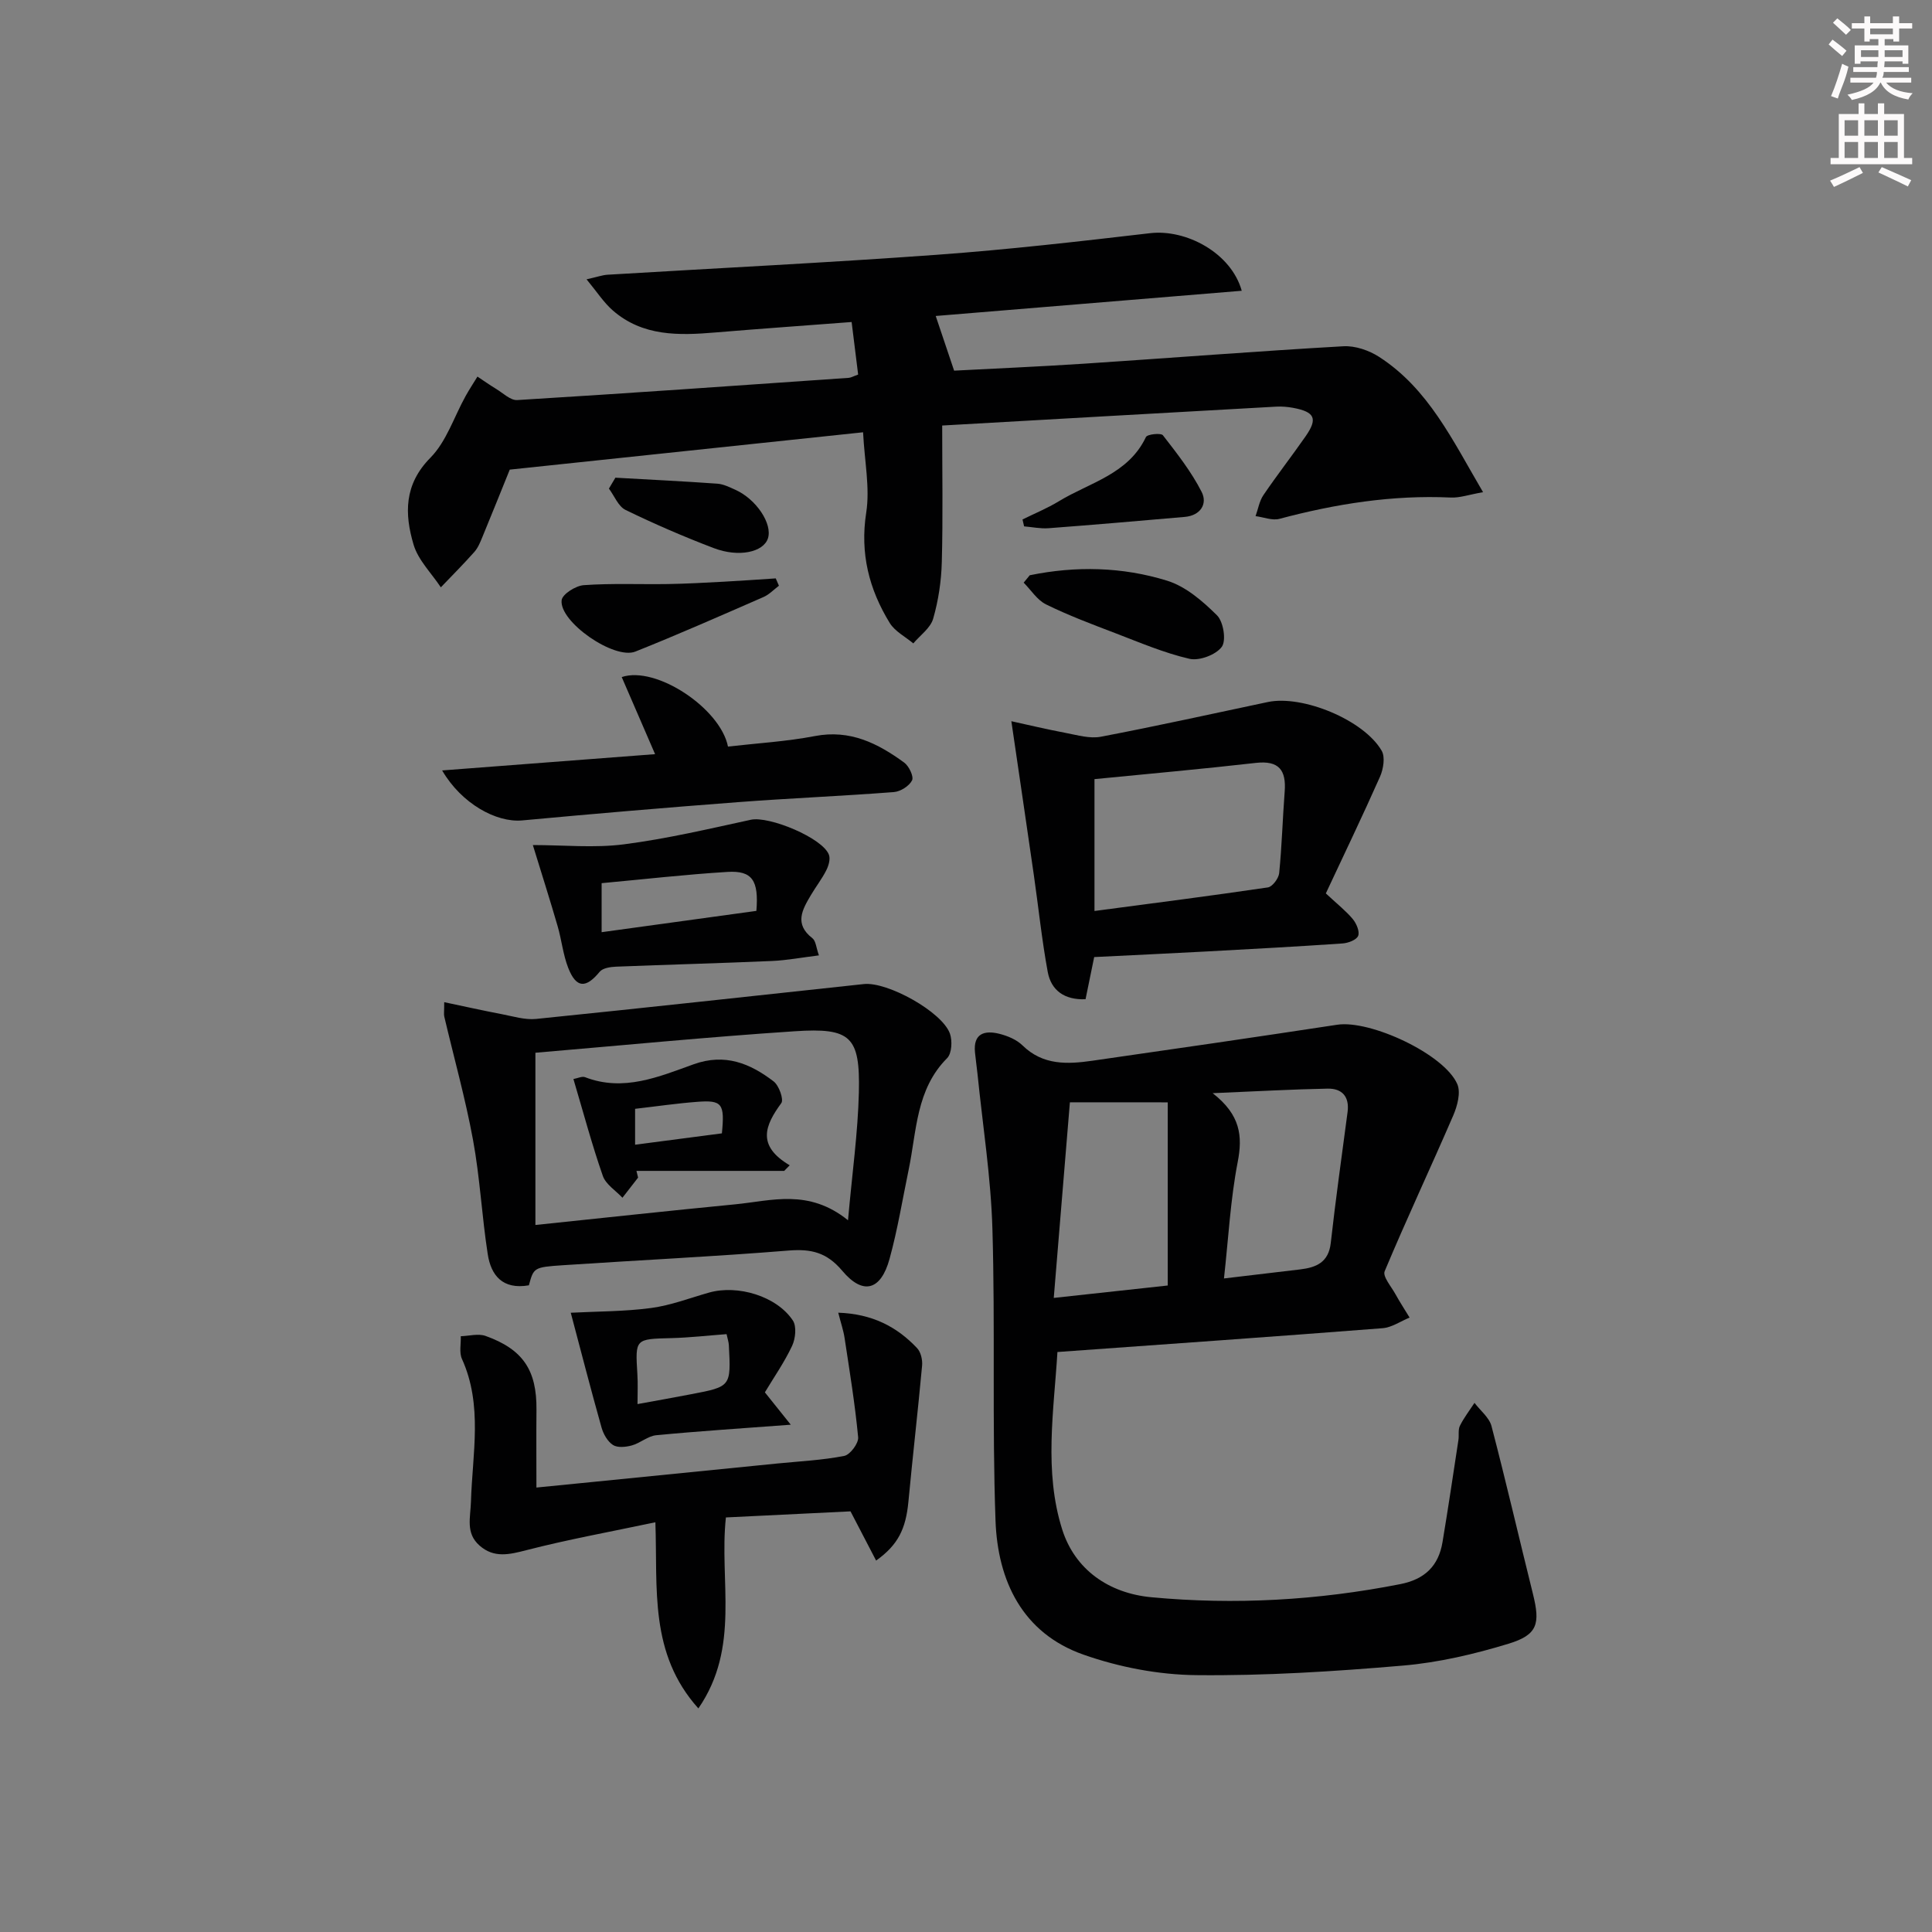 <svg enable-background="new 0 0 400 400" viewBox="0 0 400 400" xmlns="http://www.w3.org/2000/svg"><rect x="0" y="0" width="400" height="400" fill="#808080" stroke="none"/><g fill="#010102"><path d="m218.93 279.92c-.74 12.17-2.83 24.69.99 36.75 2.63 8.3 9.63 13.19 18.44 14.02 17.28 1.62 34.47.65 51.54-2.71 5.09-1 7.94-3.77 8.76-8.72 1.17-7.03 2.22-14.08 3.29-21.12.15-.98-.1-2.12.31-2.95.83-1.67 1.99-3.17 3.02-4.74 1.21 1.6 3.05 3.03 3.52 4.81 3.02 11.54 5.7 23.17 8.58 34.75 1.54 6.19.98 8.47-5.07 10.31-7.09 2.16-14.46 3.89-21.82 4.52-14.23 1.22-28.54 2.13-42.81 1.98-7.81-.08-15.94-1.64-23.32-4.23-12.67-4.44-17.81-15.29-18.25-27.79-.72-20.09-.05-40.23-.64-60.33-.31-10.73-2.01-21.43-3.09-32.14-.15-1.48-.38-2.95-.52-4.44-.39-3.94 1.99-4.61 5.02-3.86 1.72.43 3.6 1.21 4.83 2.42 4.24 4.15 9.32 3.9 14.47 3.16 16.9-2.42 33.8-4.88 50.68-7.45 6.81-1.04 22.17 6.07 24.86 12.3.75 1.73.01 4.5-.83 6.46-4.66 10.79-9.67 21.44-14.21 32.28-.45 1.08 1.37 3.17 2.23 4.74.91 1.65 1.95 3.23 2.93 4.85-1.86.76-3.68 2.05-5.59 2.2-22.19 1.73-44.39 3.28-67.32 4.93zm2.58-51.7c-1.15 13.91-2.23 27.02-3.34 40.5 8.71-.95 16.4-1.79 23.6-2.57 0-13.12 0-25.63 0-37.92-6.93-.01-13.04-.01-20.26-.01zm31.9 36.47c5.89-.7 10.82-1.27 15.76-1.87 3.33-.4 5.9-1.44 6.35-5.48 1.01-9.05 2.29-18.07 3.48-27.1.42-3.18-1.13-4.91-4.13-4.85-7.37.14-14.74.56-23.8.94 5.76 4.49 6.23 8.87 5.18 14.27-1.5 7.75-1.91 15.72-2.84 24.09z"/><path d="m257.09 60.2c-21.71 1.79-42.96 3.54-63.36 5.22 1.2 3.56 2.37 7.05 3.81 11.32 8.13-.43 17.5-.83 26.86-1.44 17.91-1.18 35.81-2.59 53.73-3.61 2.44-.14 5.32.85 7.42 2.21 10.2 6.6 15.16 17.2 21.5 28-2.93.51-4.82 1.2-6.68 1.11-12.09-.56-23.84 1.31-35.47 4.41-1.49.4-3.29-.35-4.95-.56.53-1.46.78-3.11 1.63-4.36 2.8-4.12 5.87-8.06 8.72-12.15 2.57-3.68 1.93-5.07-2.57-5.91-1.14-.21-2.33-.31-3.48-.25-22.87 1.27-45.74 2.58-69.18 3.91 0 9.73.17 19-.08 28.26-.1 3.94-.7 7.96-1.79 11.74-.56 1.94-2.69 3.42-4.11 5.11-1.65-1.39-3.8-2.48-4.88-4.23-4.28-6.98-6.18-14.4-4.87-22.84.8-5.12-.34-10.54-.65-16.64-24.25 2.56-48.25 5.1-73.15 7.73-1.57 3.88-3.59 8.93-5.67 13.96-.44 1.07-.9 2.22-1.65 3.07-2.24 2.52-4.62 4.91-6.95 7.34-1.94-2.94-4.7-5.63-5.65-8.86-1.87-6.32-2-12.41 3.48-17.96 3.34-3.38 4.91-8.49 7.31-12.8.76-1.37 1.63-2.68 2.44-4.01 1.29.85 2.55 1.75 3.87 2.55 1.43.86 2.97 2.4 4.37 2.31 22.88-1.4 45.75-3.01 68.62-4.6.48-.03.93-.32 1.96-.68-.42-3.4-.86-6.92-1.35-10.88-9.69.74-18.94 1.39-28.17 2.16-7.58.64-15.08.85-21.28-4.56-1.88-1.64-3.27-3.83-5.43-6.44 2.21-.49 3.26-.88 4.33-.95 22.73-1.37 45.48-2.48 68.19-4.13 14.74-1.07 29.45-2.76 44.14-4.47 7.46-.88 16.79 4.06 18.99 11.92z"/><path d="m109.5 266.11c-5.47.95-7.85-2.09-8.52-6.45-1.22-7.86-1.61-15.86-3.05-23.67-1.58-8.58-3.95-17.02-5.95-25.53-.11-.46-.01-.96-.01-2.97 4.24.89 8.06 1.75 11.91 2.48 2.35.45 4.79 1.22 7.11.99 22.63-2.3 45.23-4.79 67.85-7.22 4.89-.53 16.22 5.75 17.83 10.25.53 1.48.39 4.11-.57 5.08-6.46 6.47-6.3 15.07-7.97 23.1-1.28 6.17-2.29 12.4-3.96 18.47-1.79 6.53-5.49 7.58-9.79 2.46-3.21-3.81-6.43-4.56-11.08-4.19-15.56 1.26-31.17 2-46.75 3.04-6.07.4-6.06.53-7.05 4.16zm1.35-48.15v35.66c14.38-1.5 27.87-2.97 41.39-4.28 7.48-.73 15.16-3.29 23.33 3.3.87-9.79 2.05-18.13 2.25-26.48.27-11.56-1.64-13.42-13.27-12.65-18.03 1.19-36.01 2.95-53.7 4.45z"/><path d="m181.39 323.1c-1.79-3.43-3.39-6.51-5.3-10.19-8.27.4-17.01.83-25.8 1.26-1.43 13.16 3.06 26.83-5.7 39.54-10.23-11.41-8.41-24.72-8.9-38.54-9.32 1.97-18.06 3.55-26.64 5.76-3.6.93-6.78 1.71-9.78-.95-2.91-2.58-1.86-5.75-1.76-9.14.29-9.84 2.49-19.88-1.87-29.49-.6-1.33-.18-3.12-.24-4.7 1.72-.05 3.62-.6 5.13-.06 7.79 2.79 10.62 7.13 10.54 15.31-.05 5.12-.01 10.24-.01 16.08 4.17-.42 7.73-.77 11.29-1.12 12.87-1.29 25.73-2.57 38.6-3.86 4.62-.46 9.3-.68 13.84-1.57 1.22-.24 3-2.62 2.88-3.86-.65-6.88-1.77-13.72-2.81-20.56-.23-1.55-.76-3.06-1.31-5.23 7.01.24 12.12 2.88 16.32 7.33.78.82 1.15 2.43 1.04 3.62-.86 9.39-1.95 18.76-2.83 28.15-.54 5.65-2.12 8.96-6.69 12.22z"/><path d="m274.5 184.97c2.51 2.34 4.24 3.69 5.6 5.34.74.91 1.45 2.57 1.09 3.45-.34.84-2.06 1.49-3.22 1.57-9.44.65-18.9 1.16-28.35 1.67-7.62.41-15.25.76-23.08 1.15-.6 2.95-1.19 5.82-1.79 8.73-4.35.18-7.12-1.81-7.83-5.66-1.23-6.67-1.92-13.44-2.89-20.16-1.48-10.27-3-20.53-4.64-31.74 3.25.71 7.27 1.67 11.33 2.44 2.38.45 4.94 1.21 7.21.77 11.55-2.2 23.04-4.75 34.55-7.18 7.16-1.52 19.88 3.69 23.58 10.08.76 1.31.35 3.8-.34 5.37-3.62 8.16-7.49 16.19-11.22 24.17zm-47.9-23.66v27.3c12.3-1.63 24.12-3.14 35.9-4.88.94-.14 2.23-1.87 2.34-2.96.56-5.61.71-11.26 1.14-16.89.34-4.43-1.19-6.47-5.97-5.93-11.05 1.26-22.13 2.25-33.41 3.36z"/><path d="m91.54 159.51c15.14-1.16 29.56-2.26 44.09-3.37-2.48-5.73-4.69-10.83-6.91-15.96 7.12-2.4 20.45 6.51 22 14.39 5.98-.69 12.08-1.04 18.02-2.18 7.26-1.39 13.01 1.51 18.47 5.5.99.73 2.02 2.89 1.62 3.68-.59 1.17-2.39 2.31-3.76 2.42-10.76.83-21.55 1.27-32.32 2.09-14.89 1.13-29.78 2.4-44.65 3.78-5.34.48-12.55-3.46-16.56-10.35z"/><path d="m110.32 174.96c6.43 0 12.73.64 18.85-.15 8.84-1.14 17.56-3.19 26.29-5.09 3.77-.82 14.93 3.79 16.17 7.28.32.9-.09 2.27-.57 3.21-.89 1.76-2.13 3.35-3.14 5.06-1.79 3.02-3.56 6.01.28 8.98.72.56.78 1.97 1.35 3.55-3.56.44-6.61 1.02-9.68 1.16-10.78.47-21.57.75-32.36 1.18-1.16.05-2.73.29-3.36 1.06-2.85 3.47-4.85 3.42-6.51-.82-1.07-2.74-1.36-5.78-2.19-8.63-1.55-5.34-3.24-10.65-5.13-16.79zm46.28 13.63c.52-6.31-.86-8.38-5.98-8.07-8.69.53-17.36 1.53-26.06 2.33v10.15c10.88-1.5 21.3-2.93 32.04-4.41z"/><path d="m118.17 271.79c5.59-.29 11.16-.25 16.62-.98 4.07-.54 8.01-2.06 11.99-3.19 5.95-1.69 14.02.73 17.37 5.77.81 1.22.55 3.76-.15 5.25-1.6 3.41-3.79 6.54-5.64 9.63 1.68 2.1 3.04 3.81 5.36 6.7-10.21.77-19.06 1.33-27.87 2.18-1.72.17-3.29 1.63-5.03 2.11-1.24.34-2.96.52-3.91-.09-1.12-.72-1.99-2.27-2.37-3.62-2.23-7.92-4.28-15.88-6.37-23.76zm13.82 18.91c4-.73 7.57-1.36 11.14-2.05 8.22-1.57 8.22-1.58 7.77-10.16-.03-.63-.25-1.24-.47-2.27-3.89.29-7.62.72-11.37.82-7.57.19-7.55.11-7.1 7.43.13 1.95.03 3.92.03 6.23z"/><path d="m213.2 119.1c9.55-1.96 19.17-1.74 28.42 1.12 3.86 1.19 7.39 4.24 10.35 7.18 1.33 1.32 1.95 5.22.98 6.53-1.22 1.65-4.65 2.93-6.68 2.47-5.28-1.22-10.36-3.4-15.46-5.35-4.8-1.83-9.63-3.65-14.23-5.91-1.84-.9-3.11-2.97-4.64-4.51.42-.51.84-1.02 1.26-1.53z"/><path d="m161.27 121.27c-1.07.8-2.03 1.84-3.22 2.35-8.8 3.84-17.58 7.72-26.5 11.28-4.37 1.75-15.79-6.15-15.27-10.63.14-1.25 2.92-3.01 4.59-3.12 5.79-.41 11.62-.14 17.44-.23 3.82-.06 7.63-.28 11.45-.48 3.62-.19 7.24-.46 10.85-.69.22.51.44 1.02.66 1.52z"/><path d="m211.7 107.55c2.52-1.25 5.15-2.32 7.54-3.78 6.38-3.88 14.36-5.58 18.01-13.28.28-.6 3.12-.89 3.52-.37 2.91 3.75 5.89 7.54 8.02 11.73 1.26 2.48-.25 4.89-3.5 5.17-9.39.82-18.78 1.63-28.18 2.34-1.67.13-3.39-.24-5.08-.38-.11-.47-.22-.95-.33-1.43z"/><path d="m127.41 98.9c7.04.4 14.07.74 21.1 1.24 1.28.09 2.54.73 3.75 1.27 4.33 1.95 7.71 7.06 6.73 10.06-.93 2.84-6 3.99-11.21 2.01-6.2-2.36-12.3-5-18.26-7.9-1.51-.73-2.32-2.91-3.45-4.42.45-.75.89-1.5 1.34-2.26z"/><path d="m118.72 223.4c.89-.16 1.79-.62 2.41-.38 7.98 3.08 15.3-.1 22.5-2.68 6.49-2.32 11.68-.17 16.55 3.56 1.1.85 2.13 3.73 1.58 4.49-3.37 4.6-5.16 8.8 1.74 12.87-.38.39-.76.77-1.14 1.16-10.2 0-20.4 0-30.59 0 .11.46.22.93.34 1.39-1.08 1.39-2.16 2.78-3.24 4.17-1.39-1.49-3.44-2.75-4.06-4.52-2.23-6.38-3.97-12.92-6.09-20.06zm30.74 11.25c.61-6.15.05-6.92-5.08-6.53-4.27.32-8.52.95-12.89 1.45v7.43c6.18-.8 11.92-1.55 17.97-2.35z"/></g><path d="m378.6 9.2.8-1c.9.7 1.9 1.4 2.9 2.3l-.9 1.1c-1.1-.9-2-1.7-2.8-2.4zm.5 10.7c.9-2.1 1.6-4.3 2.3-6.7.4.2.8.4 1.3.6-.7 3.1-1.5 4.3-2.2 6.6zm.4-15.2.9-.9c1 .8 2 1.6 2.8 2.4l-1 1c-1-.9-1.9-1.8-2.7-2.5zm12.5-1.3h1.2v1.4h2.7v1.1h-2.7v2.7h-1.2v-.5h-1.8v1.3h4.9v3.8h-1.2v-.5h-3.7c0 .4-.1.9-.1 1.2h5.1v1h-5.2c0 .5-.1.9-.3 1.2h6v1h-5.2c1.1 1.3 2.9 2 5.5 2.2-.4.4-.7.8-.9 1.3-2.9-.5-4.8-1.6-5.7-3.5h-.1c-.8 1.7-2.7 2.9-5.9 3.6-.2-.4-.6-.8-.9-1.1 2.8-.6 4.6-1.4 5.4-2.5h-4.8v-1h5.3c.1-.3.2-.7.2-1.2h-4.9v-1h5c0-.4 0-.8.1-1.2h-3.6v.5h-1.2v-3.8h4.9v-1.3h-1.8v.5h-1.1v-2.7h-2.6v-1.1h2.6v-1.4h1.2v1.4h4.7v-1.4zm-6.7 8.4h3.6c0-.4 0-.9 0-1.4h-3.6zm1.9-4.7h4.7v-1.2h-4.7zm6.7 3.3h-3.7v1.4h3.7z" fill="#fcfafa"/><path d="m384.7 21.4h1.3v2.2h2.8v-2.2h1.3v2.2h4.1v9.1h1.7v1.3h-16.9v-1.3h1.7v-9.1h4.1v-2.2zm.3 13.2.7 1.2c-1.8.9-3.8 1.9-6 2.9-.2-.4-.5-.8-.8-1.3 2.4-1 4.4-2 6.1-2.8zm-3.1-6.5h2.8v-3.2h-2.8zm0 4.6h2.8v-3.3h-2.8v3.2zm4.1-4.6h2.8v-3.2h-2.8zm0 4.6h2.8v-3.3h-2.8zm3.6 1.9c2.1.9 4.1 1.8 6.1 2.7l-.7 1.3c-2.2-1.1-4.2-2-6.1-2.9zm3.3-9.7h-2.8v3.2h2.8zm-2.8 7.8h2.8v-3.3h-2.8z" fill="#fcfafa"/></svg>